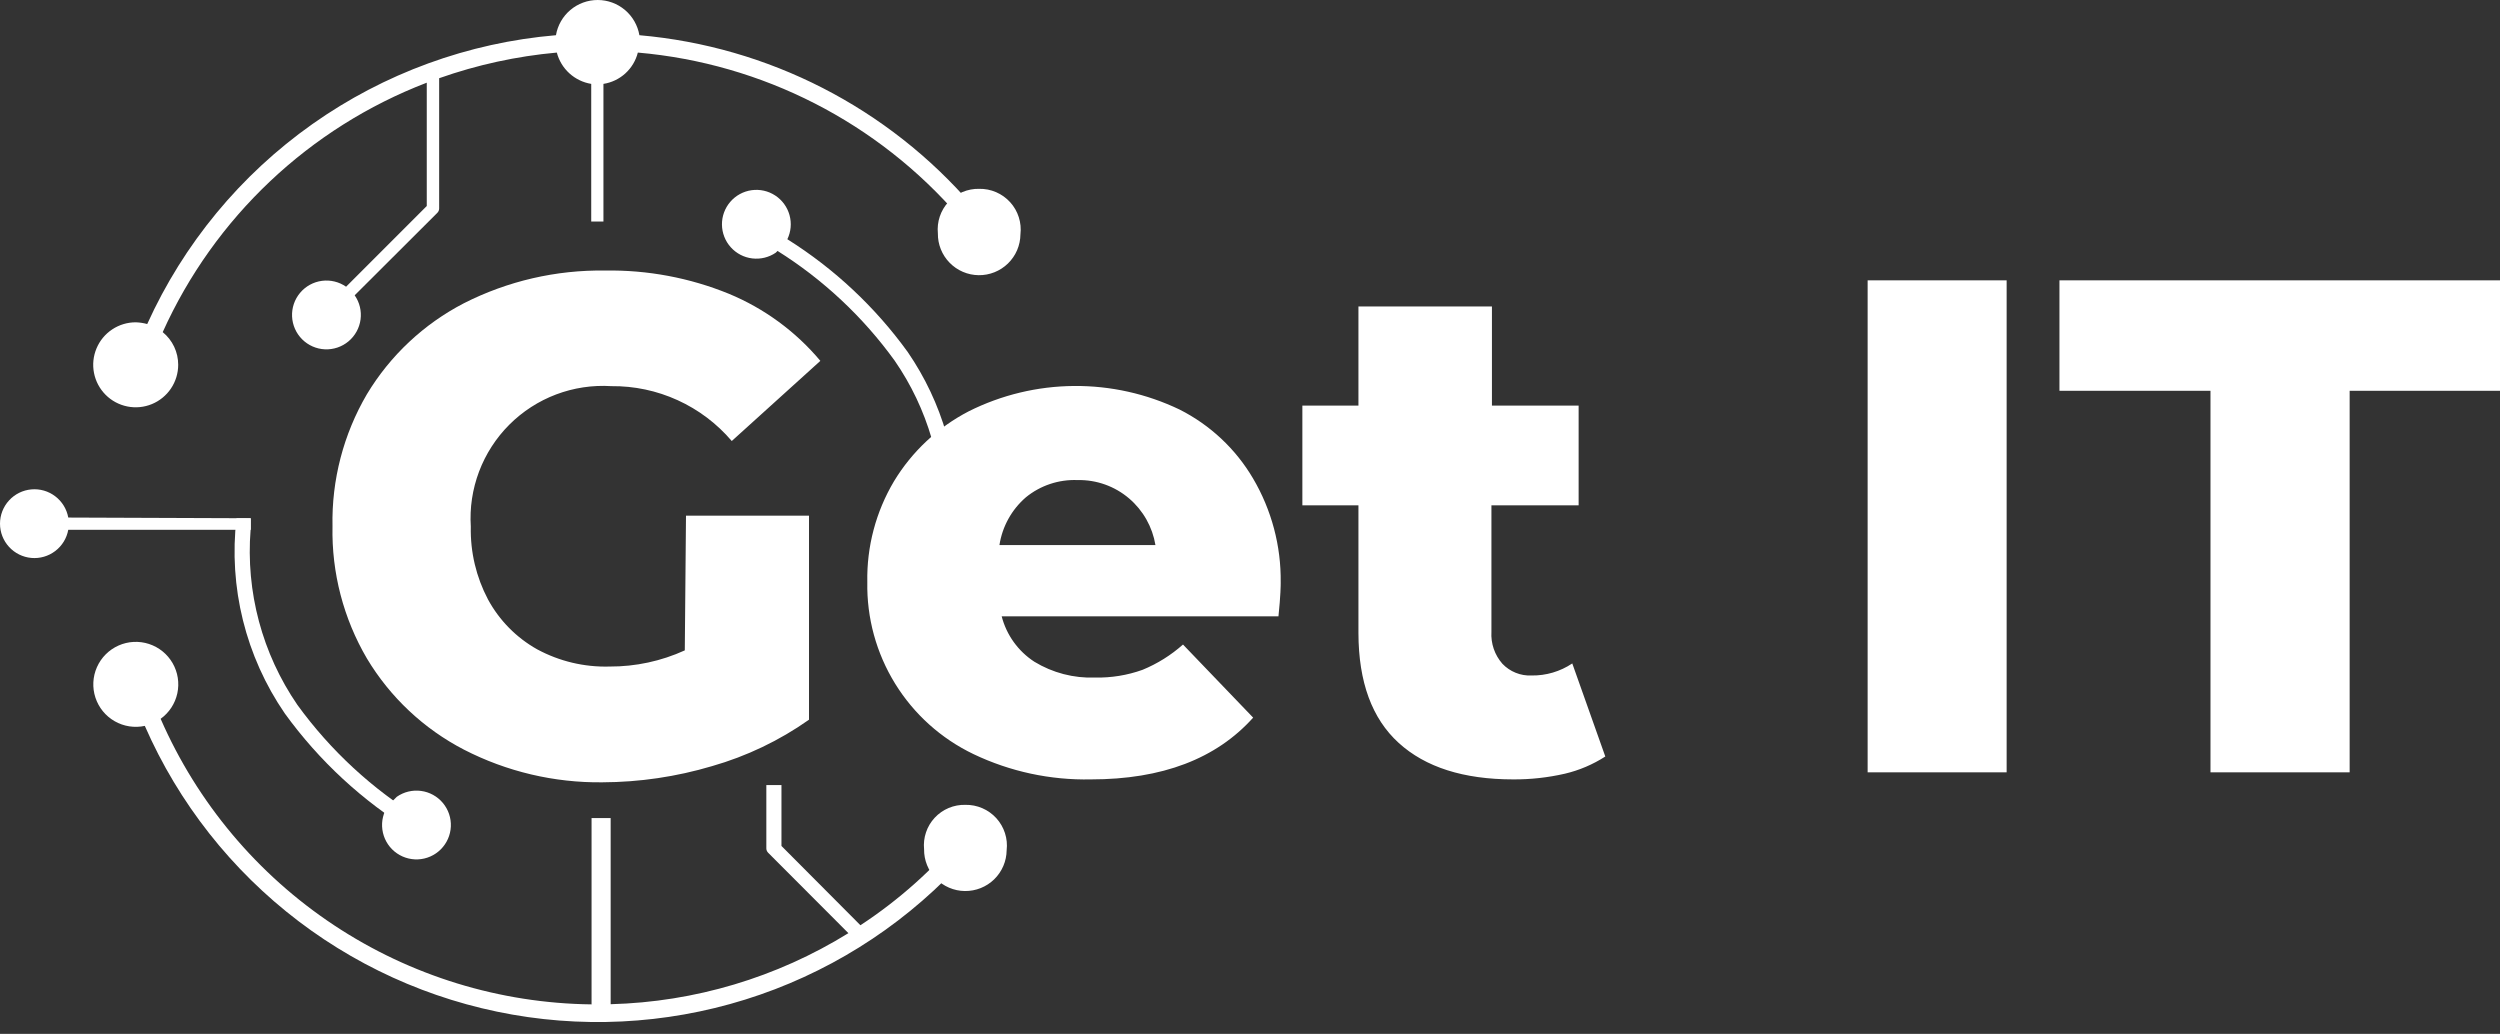 <?xml version="1.0" encoding="UTF-8"?> <svg xmlns="http://www.w3.org/2000/svg" width="133" height="55" viewBox="0 0 133 55" fill="none"><rect x="0" y="0" width="133" height="55" fill="#333333" stroke="none"/> <path d="M117.598 20.79H109.563V14.914H133V20.79H125.001V41.088H117.598V20.79ZM99.358 14.914H106.753V41.088H99.358V14.914Z" fill="white"></path> <path d="M3.632 27.534C3.55 27.084 3.304 26.681 2.94 26.404C2.577 26.126 2.123 25.995 1.667 26.036C1.212 26.077 0.788 26.286 0.48 26.624C0.171 26.961 0 27.402 0 27.859C0 28.316 0.171 28.757 0.48 29.094C0.788 29.431 1.212 29.641 1.667 29.682C2.123 29.723 2.577 29.591 2.94 29.314C3.304 29.037 3.55 28.634 3.632 28.184H13.342V27.571L3.632 27.534Z" fill="white"></path> <path fill-rule="evenodd" clip-rule="evenodd" d="M51.742 10.96C47.245 5.734 40.884 2.473 34.016 1.873C33.926 1.349 33.654 0.874 33.248 0.531C32.842 0.188 32.328 0 31.796 0C31.265 0 30.75 0.188 30.344 0.531C29.938 0.874 29.666 1.349 29.577 1.873C24.913 2.269 20.44 3.901 16.618 6.602C12.795 9.303 9.763 12.975 7.832 17.239C7.635 17.184 7.433 17.154 7.228 17.147C6.781 17.145 6.343 17.276 5.97 17.524C5.597 17.771 5.306 18.123 5.134 18.536C4.961 18.949 4.915 19.404 5.001 19.843C5.087 20.282 5.302 20.686 5.618 21.003C5.933 21.32 6.336 21.536 6.775 21.624C7.214 21.712 7.669 21.668 8.082 21.497C8.496 21.326 8.849 21.036 9.098 20.664C9.347 20.292 9.48 19.855 9.48 19.407C9.481 19.075 9.407 18.746 9.265 18.445C9.122 18.144 8.914 17.879 8.656 17.669C11.407 11.567 16.456 6.798 22.704 4.399V10.96L18.412 15.253C18.036 14.992 17.577 14.88 17.123 14.941C16.67 15.002 16.256 15.23 15.963 15.581C15.669 15.932 15.518 16.38 15.538 16.837C15.559 17.294 15.749 17.726 16.073 18.05C16.396 18.373 16.829 18.564 17.285 18.584C17.742 18.604 18.19 18.453 18.541 18.159C18.892 17.866 19.12 17.452 19.181 16.999C19.242 16.545 19.131 16.086 18.869 15.71L23.262 11.327C23.294 11.296 23.32 11.259 23.337 11.218C23.354 11.177 23.363 11.133 23.363 11.089V4.161C25.384 3.447 27.487 2.989 29.623 2.797C29.734 3.222 29.966 3.606 30.291 3.901C30.616 4.197 31.02 4.392 31.453 4.463V11.784H32.103V4.463C32.538 4.395 32.943 4.202 33.269 3.905C33.594 3.609 33.825 3.224 33.933 2.797C40.557 3.373 46.694 6.512 51.038 11.546C51.227 11.294 51.467 11.085 51.742 10.933" fill="white"></path> <path fill-rule="evenodd" clip-rule="evenodd" d="M51.22 44.364C49.655 46.244 47.82 47.881 45.775 49.223L41.574 45.005V41.765H40.769V45.133C40.769 45.218 40.802 45.3 40.861 45.361L45.135 49.644C41.327 52.002 36.963 53.306 32.487 53.424V43.522H31.471V53.433C26.593 53.377 21.834 51.914 17.767 49.219C13.701 46.524 10.499 42.712 8.546 38.241C9 37.914 9.316 37.431 9.434 36.884C9.552 36.337 9.463 35.766 9.184 35.281C8.905 34.796 8.456 34.431 7.924 34.258C7.392 34.085 6.815 34.115 6.304 34.343C5.793 34.571 5.385 34.98 5.158 35.491C4.931 36.002 4.902 36.58 5.076 37.111C5.25 37.643 5.615 38.091 6.101 38.369C6.586 38.647 7.157 38.735 7.704 38.617C9.501 42.721 12.317 46.298 15.884 49.009C19.451 51.72 23.651 53.475 28.086 54.109C32.521 54.742 37.045 54.232 41.228 52.628C45.411 51.023 49.115 48.377 51.989 44.941C51.715 44.79 51.468 44.595 51.257 44.364" fill="white"></path> <path fill-rule="evenodd" clip-rule="evenodd" d="M51.358 42.818C51.053 42.81 50.75 42.867 50.469 42.985C50.188 43.103 49.935 43.28 49.727 43.503C49.519 43.726 49.361 43.991 49.264 44.28C49.166 44.569 49.131 44.876 49.161 45.179C49.154 45.761 49.379 46.323 49.785 46.74C50.192 47.157 50.748 47.396 51.33 47.403C51.913 47.41 52.474 47.186 52.892 46.779C53.309 46.372 53.547 45.816 53.554 45.234C53.59 44.927 53.559 44.615 53.464 44.321C53.369 44.027 53.212 43.756 53.004 43.527C52.796 43.299 52.542 43.117 52.258 42.995C51.974 42.872 51.667 42.812 51.358 42.818Z" fill="white"></path> <path d="M20.654 42.846C20.392 43.221 20.281 43.681 20.342 44.134C20.403 44.587 20.631 45.001 20.982 45.295C21.333 45.588 21.781 45.739 22.237 45.719C22.694 45.699 23.127 45.508 23.45 45.185C23.774 44.861 23.964 44.429 23.985 43.972C24.005 43.515 23.854 43.067 23.56 42.716C23.267 42.366 22.853 42.137 22.399 42.077C21.946 42.016 21.486 42.127 21.111 42.388L20.654 42.846Z" fill="white"></path> <path d="M13.332 27.571V28.184C13.07 31.483 13.949 34.772 15.822 37.501C17.588 39.934 19.818 41.993 22.384 43.559L21.944 44.236C19.287 42.614 16.979 40.48 15.154 37.959C13.067 34.922 12.153 31.231 12.582 27.571H13.332Z" fill="white"></path> <path d="M85.402 40.246C84.742 40.671 84.015 40.981 83.251 41.161C82.351 41.367 81.43 41.469 80.506 41.464C77.864 41.464 75.832 40.817 74.411 39.523C72.989 38.23 72.275 36.284 72.269 33.685V26.885H69.286V21.577H72.269V16.305H79.371V21.577H83.983V26.885H79.344V33.611C79.306 34.234 79.517 34.846 79.929 35.314C80.128 35.522 80.368 35.685 80.635 35.792C80.902 35.9 81.189 35.949 81.476 35.936C82.247 35.948 83.004 35.725 83.645 35.295L85.402 40.246ZM57.325 25.54C56.328 25.5 55.352 25.825 54.579 26.455C53.822 27.108 53.322 28.01 53.17 28.999H61.47C61.31 28.033 60.814 27.155 60.07 26.519C59.306 25.866 58.329 25.518 57.325 25.54ZM68.133 31.031C68.133 31.085 68.133 31.671 68.014 32.788H53.289C53.546 33.782 54.166 34.644 55.028 35.204C55.999 35.795 57.122 36.088 58.258 36.046C59.118 36.064 59.974 35.925 60.784 35.634C61.572 35.31 62.299 34.855 62.935 34.289L66.668 38.178C64.704 40.368 61.827 41.464 58.038 41.464C55.878 41.51 53.737 41.049 51.788 40.118C50.069 39.294 48.622 37.994 47.621 36.371C46.62 34.749 46.106 32.873 46.141 30.966C46.105 29.082 46.597 27.224 47.56 25.604C48.519 24.02 49.896 22.731 51.541 21.879C53.279 21.01 55.192 20.549 57.136 20.534C59.079 20.518 61 20.947 62.752 21.787C64.378 22.608 65.735 23.878 66.659 25.448C67.649 27.127 68.159 29.045 68.133 30.994V31.031ZM36.495 27.434H43.039V38.288C41.469 39.396 39.724 40.231 37.877 40.759C35.985 41.322 34.022 41.612 32.048 41.619C29.487 41.649 26.958 41.052 24.68 39.88C22.544 38.773 20.757 37.094 19.519 35.03C18.272 32.901 17.638 30.468 17.689 28.001C17.638 25.535 18.272 23.102 19.519 20.973C20.759 18.913 22.546 17.237 24.68 16.132C27.007 14.95 29.585 14.354 32.194 14.393C34.448 14.356 36.687 14.777 38.774 15.628C40.66 16.409 42.331 17.634 43.643 19.198L38.93 23.462C38.141 22.536 37.158 21.794 36.051 21.29C34.944 20.785 33.74 20.53 32.523 20.543C31.525 20.48 30.525 20.63 29.589 20.983C28.654 21.337 27.804 21.885 27.096 22.593C26.389 23.3 25.841 24.15 25.487 25.085C25.134 26.021 24.983 27.021 25.047 28.02C25.017 29.367 25.332 30.699 25.962 31.891C26.566 33.005 27.473 33.926 28.579 34.545C29.761 35.183 31.09 35.499 32.432 35.46C33.812 35.466 35.176 35.172 36.431 34.6L36.495 27.434Z" fill="white"></path> <path d="M41.887 12.727C42.08 12.327 42.121 11.87 42.002 11.442C41.883 11.014 41.613 10.643 41.241 10.4C40.869 10.156 40.422 10.057 39.982 10.119C39.542 10.181 39.139 10.402 38.85 10.739C38.56 11.076 38.403 11.507 38.408 11.951C38.413 12.395 38.579 12.822 38.876 13.153C39.173 13.484 39.579 13.696 40.021 13.748C40.462 13.801 40.907 13.692 41.274 13.441L41.365 13.349C43.798 14.877 45.914 16.859 47.597 19.188C49.357 21.737 50.244 24.787 50.123 27.882H50.929C51.061 24.627 50.136 21.416 48.293 18.73C46.563 16.336 44.388 14.298 41.887 12.727Z" fill="white"></path> <path fill-rule="evenodd" clip-rule="evenodd" d="M52.091 10.046C51.786 10.039 51.483 10.098 51.201 10.217C50.92 10.336 50.667 10.513 50.46 10.737C50.252 10.961 50.095 11.227 49.997 11.516C49.9 11.806 49.865 12.112 49.895 12.416C49.891 12.705 49.944 12.991 50.051 13.259C50.158 13.527 50.317 13.771 50.519 13.977C50.925 14.394 51.481 14.633 52.064 14.64C52.646 14.647 53.208 14.423 53.625 14.016C53.831 13.815 53.996 13.575 54.11 13.31C54.223 13.044 54.284 12.76 54.287 12.471C54.324 12.163 54.294 11.851 54.2 11.556C54.106 11.26 53.95 10.988 53.741 10.758C53.533 10.529 53.278 10.346 52.993 10.223C52.709 10.1 52.401 10.04 52.091 10.046Z" fill="white"></path> </svg> 